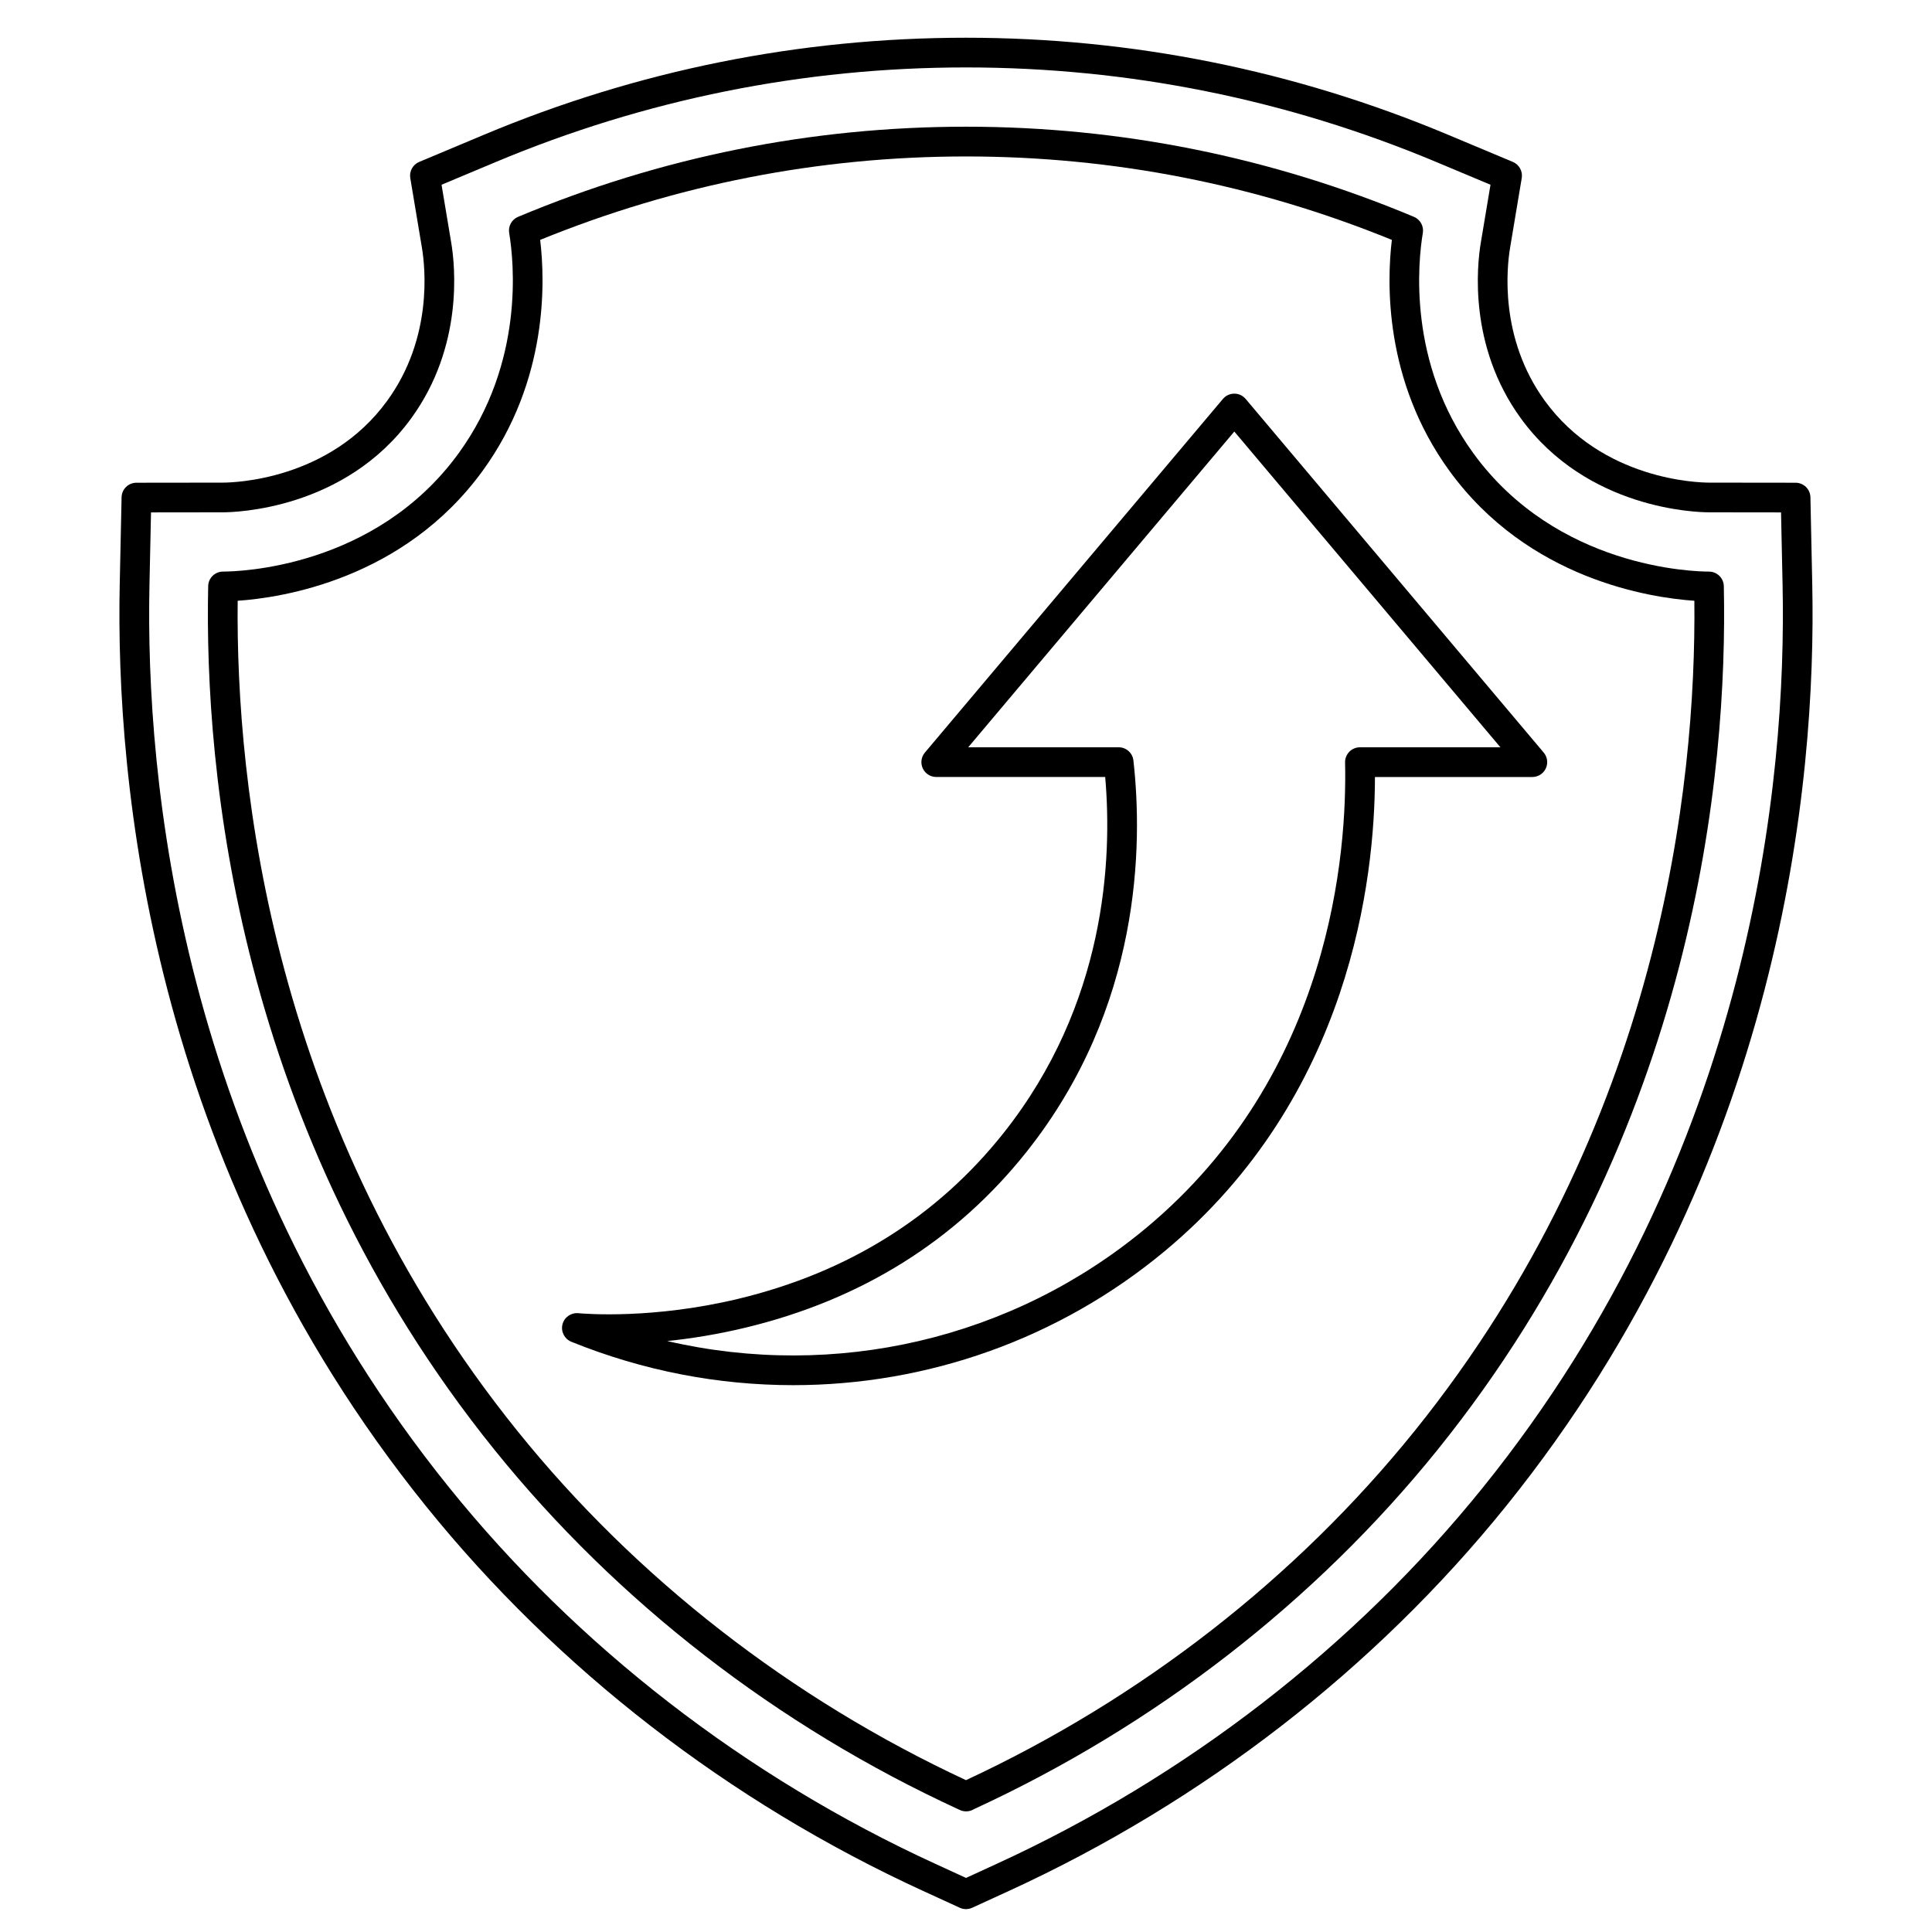 <?xml version="1.0" encoding="UTF-8"?>
<!-- Uploaded to: ICON Repo, www.iconrepo.com, Generator: ICON Repo Mixer Tools -->
<svg fill="#000000" width="800px" height="800px" version="1.1" viewBox="144 144 512 512" xmlns="http://www.w3.org/2000/svg">
 <g>
  <path d="m623.78 275.78c-0.047-2.141-1.789-3.848-3.93-3.852l-22.922-0.027c-2.848-0.004-28.258-0.637-43.555-21.711-12.039-16.586-10.074-35.219-9.184-40.535l3.086-18.469c0.301-1.801-0.676-3.574-2.359-4.277l-17.191-7.207c-40.668-17.047-83.641-25.695-127.72-25.703-44.074 0-87.043 8.645-127.73 25.703l-17.188 7.207c-1.684 0.707-2.66 2.477-2.359 4.277l3.086 18.469c0.887 5.316 2.856 23.945-9.188 40.535-15.297 21.074-40.707 21.707-43.555 21.711l-22.922 0.027c-2.141 0.004-3.887 1.715-3.93 3.852l-0.492 23.047c-1.113 52.262 7.945 153.5 81.121 244.28 34.785 43.152 80.355 78.43 131.78 102.01l9.727 4.461c0.52 0.238 1.082 0.359 1.641 0.359s1.121-0.117 1.641-0.359l9.727-4.461c51.426-23.586 96.992-58.859 131.78-102.01 73.176-90.781 82.234-192.02 81.121-244.28zm-86.762 262.38c-34.027 42.211-78.609 76.719-128.93 99.797l-8.082 3.711-8.086-3.711c-50.324-23.078-94.906-57.59-128.93-99.797-71.605-88.832-80.469-187.98-79.379-239.17l0.41-19.199 19.07-0.023c3.258-0.004 32.332-0.73 49.918-24.957 13.836-19.062 11.594-40.379 10.578-46.457l-2.574-15.395 14.312-6c39.711-16.648 81.66-25.09 124.68-25.09 43.031 0.008 84.98 8.445 124.68 25.09l14.312 6-2.574 15.395c-1.016 6.078-3.258 27.395 10.578 46.457 17.586 24.23 46.66 24.957 49.918 24.957l19.074 0.023 0.41 19.199c1.09 51.191-7.773 150.34-79.383 239.17z"/>
  <path d="m596.9 295.48c-4.066-0.004-40.355-0.926-62.465-31.387-17.438-24.027-14.645-50.734-13.371-58.348 0.301-1.801-0.676-3.574-2.359-4.281-37.793-15.844-77.719-23.879-118.66-23.887h-0.039c-40.957 0-80.898 8.039-118.71 23.887-1.684 0.707-2.66 2.477-2.359 4.277 1.273 7.613 4.066 34.32-13.371 58.348-22.109 30.461-58.398 31.383-62.465 31.387-2.141 0.004-3.887 1.715-3.93 3.852-1.043 49.039 7.426 143.98 75.895 228.92 32.48 40.293 75.062 73.258 123.14 95.34 0.555 0.285 1.18 0.445 1.832 0.445 0.766 0 1.488-0.219 2.098-0.605 47.945-22.082 90.395-54.984 122.8-95.18 68.465-84.938 76.938-179.88 75.895-228.92-0.047-2.133-1.793-3.844-3.93-3.848zm-78.094 227.84c-31.383 38.934-72.434 70.867-118.81 92.438-46.375-21.57-87.422-53.504-118.8-92.438-65.215-80.902-74.719-171.19-74.211-220.11 11.574-0.789 44-5.617 64.953-34.484 17.312-23.852 16.555-50.043 15.211-61.152 36.008-14.676 73.957-22.113 112.86-22.113h0.039c38.883 0.008 76.82 7.445 112.81 22.113-1.344 11.105-2.102 37.297 15.211 61.152 20.953 28.867 53.383 33.695 64.953 34.484 0.508 48.926-8.996 139.21-74.211 220.11z"/>
  <path d="m474.11 249.72c-0.746-0.887-1.848-1.398-3.012-1.398-1.16 0-2.262 0.512-3.012 1.398l-78.98 93.719c-0.988 1.172-1.207 2.809-0.559 4.195 0.648 1.387 2.039 2.277 3.57 2.277h44.77c1.902 21.848 0.188 60.18-26.945 94.367-17.578 22.148-41.203 36.922-70.219 43.906-22.578 5.434-40.516 4.008-42.484 3.824-1.945-0.168-3.723 1.094-4.184 2.992-0.461 1.895 0.539 3.844 2.348 4.578 19.062 7.727 39.02 11.508 58.801 11.504 35.488 0 70.406-12.172 98.512-35.559 49.262-40.988 55.625-98.812 55.66-125.61h41.711c1.531 0 2.922-0.887 3.57-2.277 0.645-1.387 0.43-3.023-0.559-4.195zm30.285 92.32c-1.059 0-2.074 0.43-2.816 1.184-0.738 0.758-1.145 1.781-1.121 2.844 0.539 23.453-3.523 82.422-52.781 123.41-35.484 29.523-82.41 40.207-126.86 29.914 6.164-0.637 13.195-1.73 20.75-3.551 30.766-7.406 55.844-23.105 74.543-46.668 30.402-38.309 30.75-81.375 28.254-103.64-0.223-1.992-1.906-3.496-3.91-3.496h-39.867l70.516-83.676 70.516 83.676z"/>
 </g>
</svg>